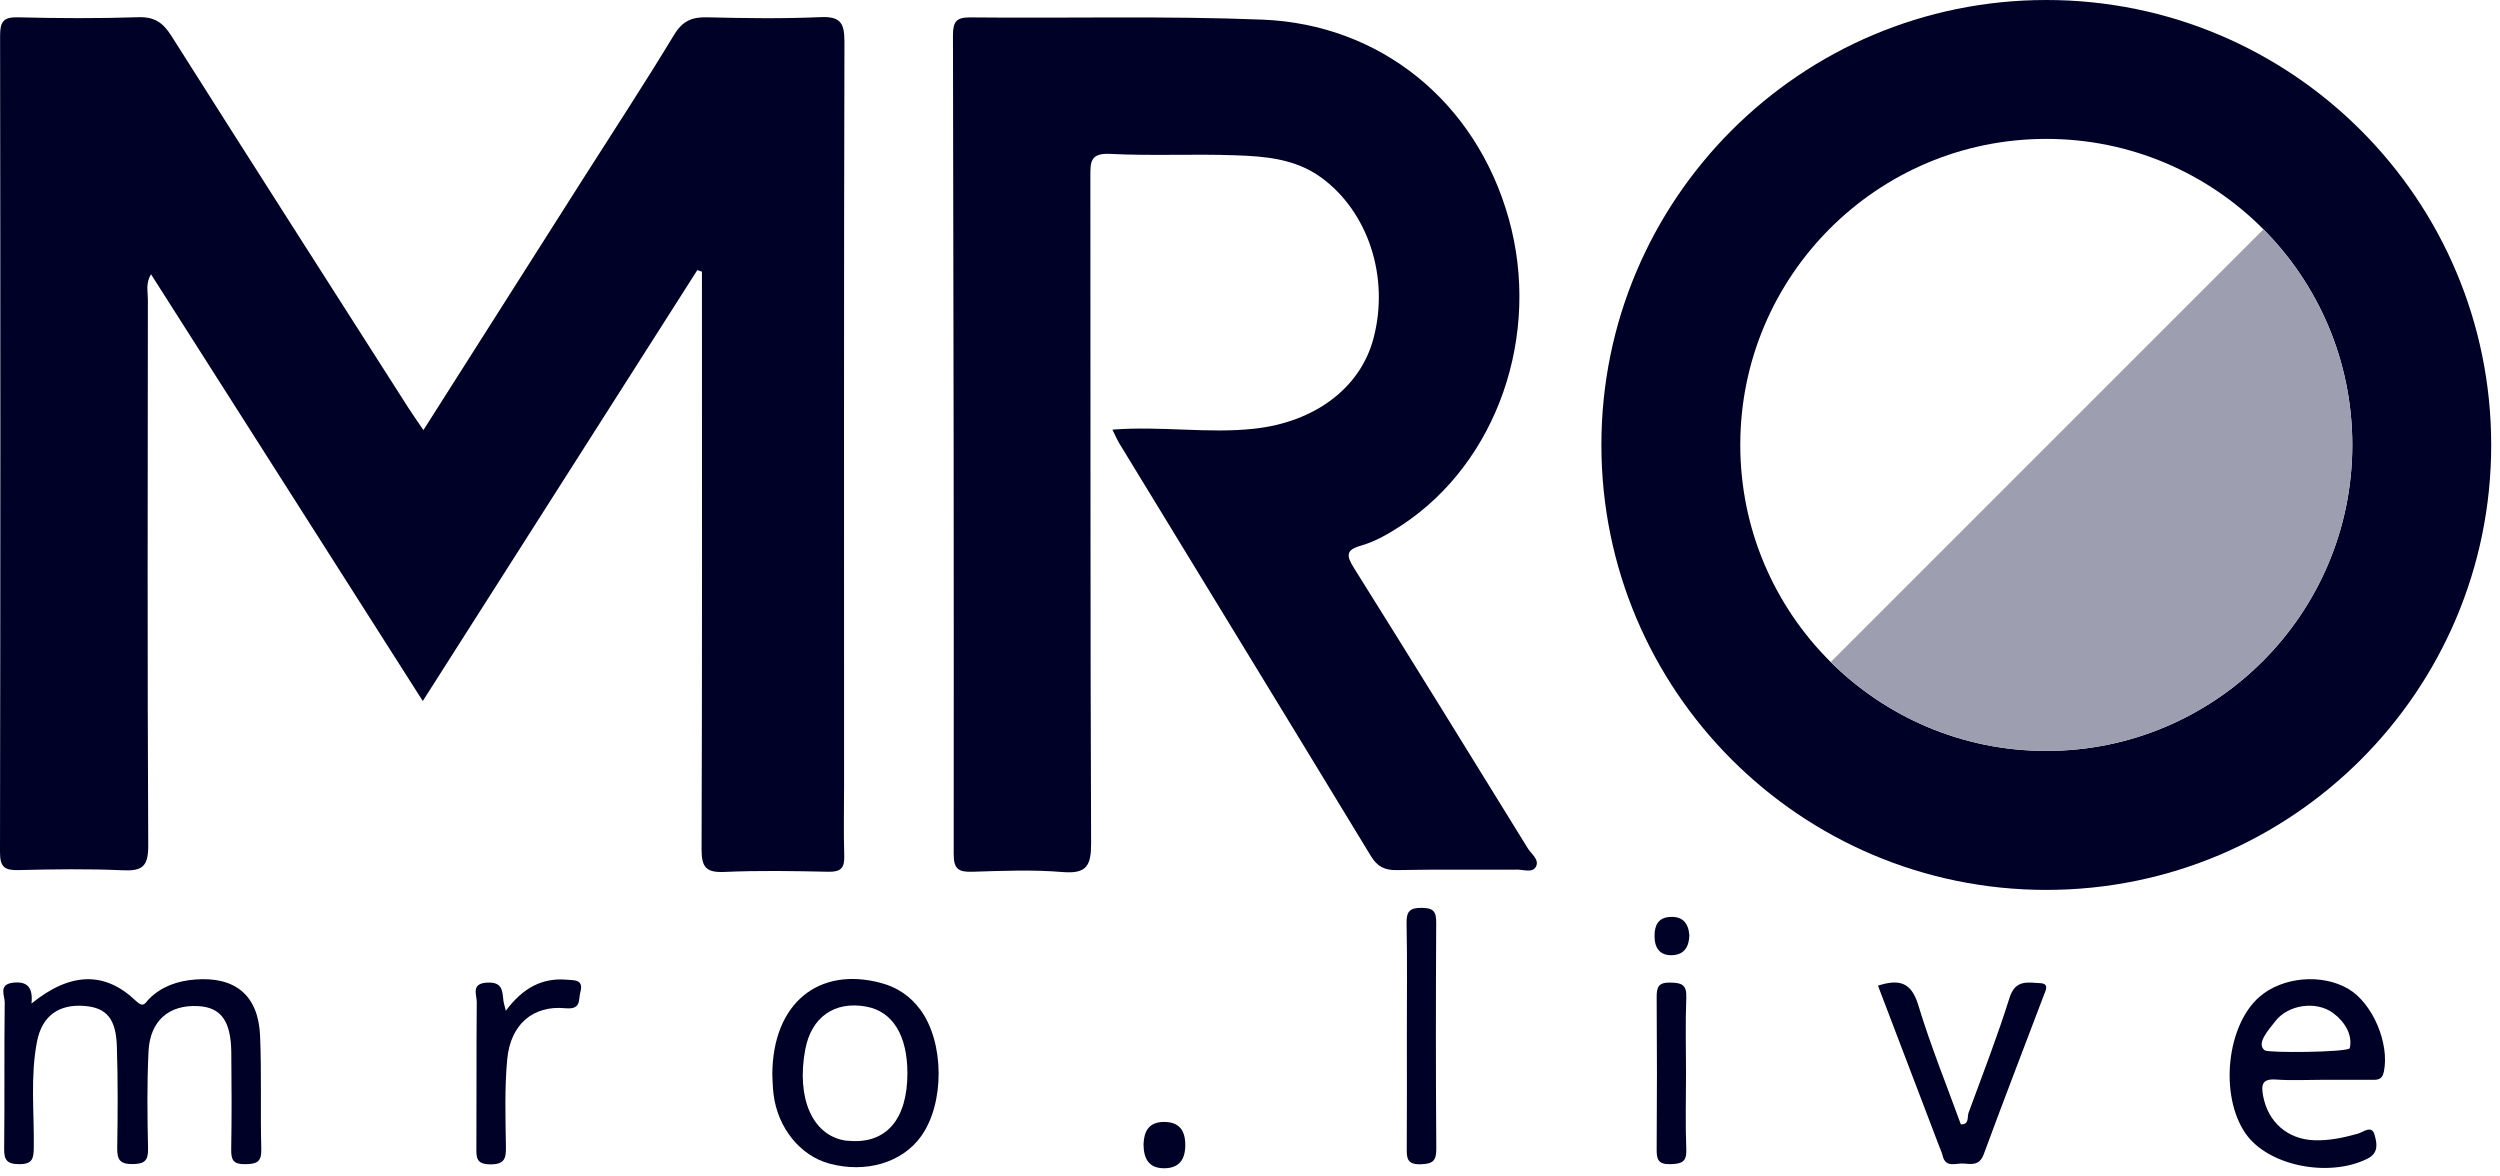 <svg width="270" height="127" viewBox="0 0 270 127" fill="none" xmlns="http://www.w3.org/2000/svg">
<path d="M75.31 29.17C65.47 44.62 55.62 60.07 45.66 75.71C35.87 60.34 26.14 45.06 16.31 29.62C15.72 30.58 15.97 31.49 15.97 32.33C15.95 51.99 15.91 71.65 16.01 91.3C16.02 93.59 15.37 94.09 13.23 93.99C9.49 93.82 5.73 93.88 1.99 93.97C0.53 94 0 93.68 0 92.06C0.05 62.66 0.05 33.25 0.01 3.85C0.01 2.34 0.37 1.83 1.94 1.87C6.27 1.98 10.6 2 14.93 1.86C16.67 1.8 17.6 2.44 18.5 3.86C26.99 17.28 35.56 30.66 44.1 44.04C44.59 44.8 45.11 45.54 45.73 46.45C51.53 37.32 57.23 28.35 62.93 19.38C66.23 14.19 69.61 9.04 72.79 3.78C73.71 2.26 74.72 1.83 76.38 1.87C80.46 1.97 84.55 2.03 88.62 1.85C90.76 1.76 91.2 2.47 91.2 4.5C91.13 31.24 91.16 57.98 91.16 84.71C91.16 87.29 91.1 89.88 91.18 92.46C91.22 93.78 90.77 94.17 89.47 94.15C85.72 94.07 81.97 94 78.23 94.17C76.23 94.26 75.76 93.63 75.77 91.69C75.84 71.7 75.81 51.71 75.81 31.72C75.81 30.93 75.81 30.14 75.81 29.34C75.65 29.28 75.48 29.22 75.31 29.17Z" fill="#000126"/>
<path d="M120.14 46.4C125.48 45.99 130.47 46.85 135.46 46.3C141.95 45.59 146.9 41.95 148.33 36.57C150.1 29.92 147.75 22.84 142.66 19.15C139.86 17.13 136.62 16.88 133.39 16.77C128.9 16.61 124.39 16.85 119.9 16.62C117.71 16.51 117.76 17.53 117.76 19.09C117.79 43.07 117.74 67.05 117.84 91.03C117.85 93.48 117.38 94.4 114.75 94.18C111.52 93.91 108.26 94.05 105.01 94.15C103.55 94.19 102.99 93.88 103 92.25C103.02 62.77 102.99 33.3 102.92 3.82C102.92 2.28 103.31 1.86 104.87 1.88C115.36 1.99 125.86 1.7 136.35 2.12C149.06 2.63 159.39 10.96 162.94 23.6C166.48 36.19 161.69 49.93 151.42 56.7C150.02 57.62 148.58 58.47 146.98 58.93C145.33 59.4 145.4 60.01 146.22 61.33C152.53 71.4 158.77 81.52 165.01 91.63C165.39 92.24 166.25 92.83 165.9 93.56C165.54 94.32 164.56 93.91 163.87 93.92C159.54 93.95 155.21 93.88 150.88 93.97C149.55 94 148.76 93.6 148.06 92.46C139 77.54 129.89 62.66 120.81 47.76C120.61 47.41 120.46 47.04 120.14 46.4Z" fill="#000126"/>
<path d="M3.4 108.38C7.63 104.96 11.33 104.9 14.67 108.09C15.53 108.91 15.67 108.31 16.1 107.88C17.46 106.52 19.18 105.94 21.05 105.79C25.41 105.44 27.91 107.5 28.09 111.88C28.26 115.95 28.11 120.03 28.22 124.11C28.26 125.52 27.7 125.72 26.47 125.73C25.22 125.75 24.95 125.3 24.97 124.14C25.03 120.65 25.02 117.15 24.98 113.65C24.94 110.25 23.86 108.79 21.4 108.66C18.25 108.49 16.2 110.24 16.04 113.55C15.87 117.04 15.91 120.54 15.99 124.03C16.02 125.35 15.62 125.71 14.31 125.72C12.94 125.73 12.64 125.23 12.66 123.97C12.72 120.31 12.74 116.65 12.62 112.99C12.53 110.03 11.5 108.86 9.22 108.65C6.39 108.39 4.54 109.69 4 112.48C3.26 116.27 3.7 120.12 3.65 123.94C3.63 125.11 3.52 125.74 2.07 125.73C0.7 125.72 0.43 125.24 0.45 124C0.51 118.76 0.44 113.51 0.51 108.27C0.52 107.55 -0.19 106.36 1.34 106.14C2.81 105.95 3.6 106.5 3.4 108.38Z" fill="#000126"/>
<path d="M202.82 106.45C205.13 105.71 206.42 106.08 207.17 108.54C208.49 112.9 210.21 117.13 211.77 121.43C212.71 121.47 212.44 120.63 212.6 120.19C214.12 116.06 215.71 111.96 217.03 107.76C217.65 105.78 218.99 106.11 220.33 106.18C221.35 106.23 220.94 106.94 220.75 107.44C218.58 113.18 216.36 118.91 214.24 124.67C213.78 125.91 212.91 125.73 212.05 125.66C211.24 125.6 210.13 126.19 209.8 124.8C209.7 124.4 209.51 124.02 209.37 123.63C207.19 117.92 205.01 112.19 202.82 106.45Z" fill="#000126"/>
<path d="M54.63 109.16C56.44 106.73 58.52 105.57 61.24 105.81C62.02 105.88 63.06 105.76 62.68 107.15C62.45 108.02 62.79 109.05 61.07 108.89C57.55 108.55 55.14 110.64 54.78 114.39C54.49 117.52 54.59 120.69 54.64 123.84C54.66 125.13 54.49 125.76 52.94 125.75C51.41 125.74 51.44 124.99 51.45 123.91C51.48 118.68 51.44 113.45 51.49 108.23C51.5 107.44 50.82 106.2 52.64 106.12C54.33 106.04 54.25 107.09 54.38 108.15C54.41 108.38 54.5 108.62 54.63 109.16Z" fill="#000126"/>
<path d="M151.94 111.69C151.94 107.7 151.99 103.71 151.91 99.72C151.88 98.39 152.29 98.03 153.59 98.05C154.81 98.06 155.12 98.46 155.11 99.63C155.07 107.78 155.06 115.92 155.12 124.07C155.13 125.4 154.72 125.7 153.43 125.74C151.9 125.79 151.92 125.01 151.93 123.91C151.96 119.84 151.94 115.76 151.94 111.69Z" fill="#000126"/>
<path d="M182.09 115.92C182.09 118.65 182.01 121.39 182.12 124.12C182.18 125.53 181.58 125.7 180.38 125.73C179.09 125.76 178.91 125.22 178.92 124.12C178.96 118.65 178.96 113.18 178.92 107.72C178.91 106.61 179.11 106.09 180.39 106.12C181.59 106.14 182.18 106.32 182.12 107.73C182.01 110.45 182.09 113.19 182.09 115.92Z" fill="#000126"/>
<path d="M123.5 123.59C123.55 122.24 124.02 121.2 125.65 121.17C127.35 121.14 128.02 122.09 128.01 123.68C128.01 125.29 127.28 126.22 125.61 126.17C124.01 126.12 123.52 125.07 123.5 123.59Z" fill="#000126"/>
<path d="M182.45 100.99C182.42 102.17 181.97 103.1 180.61 103.16C179.23 103.22 178.69 102.34 178.69 101.09C178.69 99.98 179.05 99.11 180.35 99.03C181.69 98.95 182.34 99.65 182.45 100.99Z" fill="#000126"/>
<path d="M253.62 106.8C250.76 105.12 246.51 105.5 244.03 107.65C240.47 110.74 239.69 118.3 242.51 122.4C244.92 125.91 251.5 127.23 255.68 125.14C256.97 124.5 256.68 123.4 256.46 122.58C256.16 121.44 255.23 122.28 254.64 122.44C253.11 122.87 251.56 123.2 249.98 123.15C247.05 123.06 244.95 121.18 244.42 118.38C244.2 117.18 244.28 116.49 245.79 116.59C247.45 116.71 249.11 116.62 250.78 116.62C252.53 116.62 254.27 116.62 256.02 116.62C256.67 116.62 257.26 116.71 257.46 115.73C258.08 112.71 256.27 108.36 253.62 106.8ZM253.77 113.22C253.29 113.66 245.01 113.73 244.6 113.44C243.61 112.73 245.02 111.22 245.71 110.32C247.11 108.48 250.15 108.07 251.95 109.39C253.25 110.34 254.11 111.78 253.77 113.22Z" fill="#000126"/>
<path d="M99.39 109.04C98.32 107.59 96.91 106.63 95.15 106.16C88.41 104.35 83.45 108.35 83.41 116.02C83.44 116.5 83.44 117.33 83.54 118.16C83.98 121.8 86.42 124.82 89.58 125.67C93.51 126.73 97.43 125.57 99.47 122.73C102.04 119.16 102 112.56 99.39 109.04ZM91.72 123.21C91.55 123.2 91.39 123.2 91.23 123.17C87.73 122.57 86 118.6 86.96 113.38C87.61 109.85 90.13 108.07 93.59 108.72C96.41 109.25 97.99 111.82 98 115.87C98.01 120.88 95.72 123.55 91.72 123.21Z" fill="#000126"/>
<path d="M221 0C194.46 0 172.95 21.51 172.95 48.05C172.95 74.59 194.46 96.11 221 96.11C247.54 96.11 269.05 74.6 269.05 48.06C269.05 21.52 247.54 0 221 0ZM221 81.1C202.75 81.1 187.95 66.3 187.95 48.05C187.95 29.8 202.75 15 221 15C239.25 15 254.05 29.8 254.05 48.05C254.05 66.3 239.25 81.1 221 81.1Z" fill="#000126"/>
<path d="M197.72 71.499C203.69 77.43 211.92 81.1 221 81.1C239.25 81.1 254.05 66.299 254.05 48.05C254.05 38.969 250.38 30.739 244.45 24.77L197.72 71.499Z" fill="#9D9FB1"/>
</svg>
